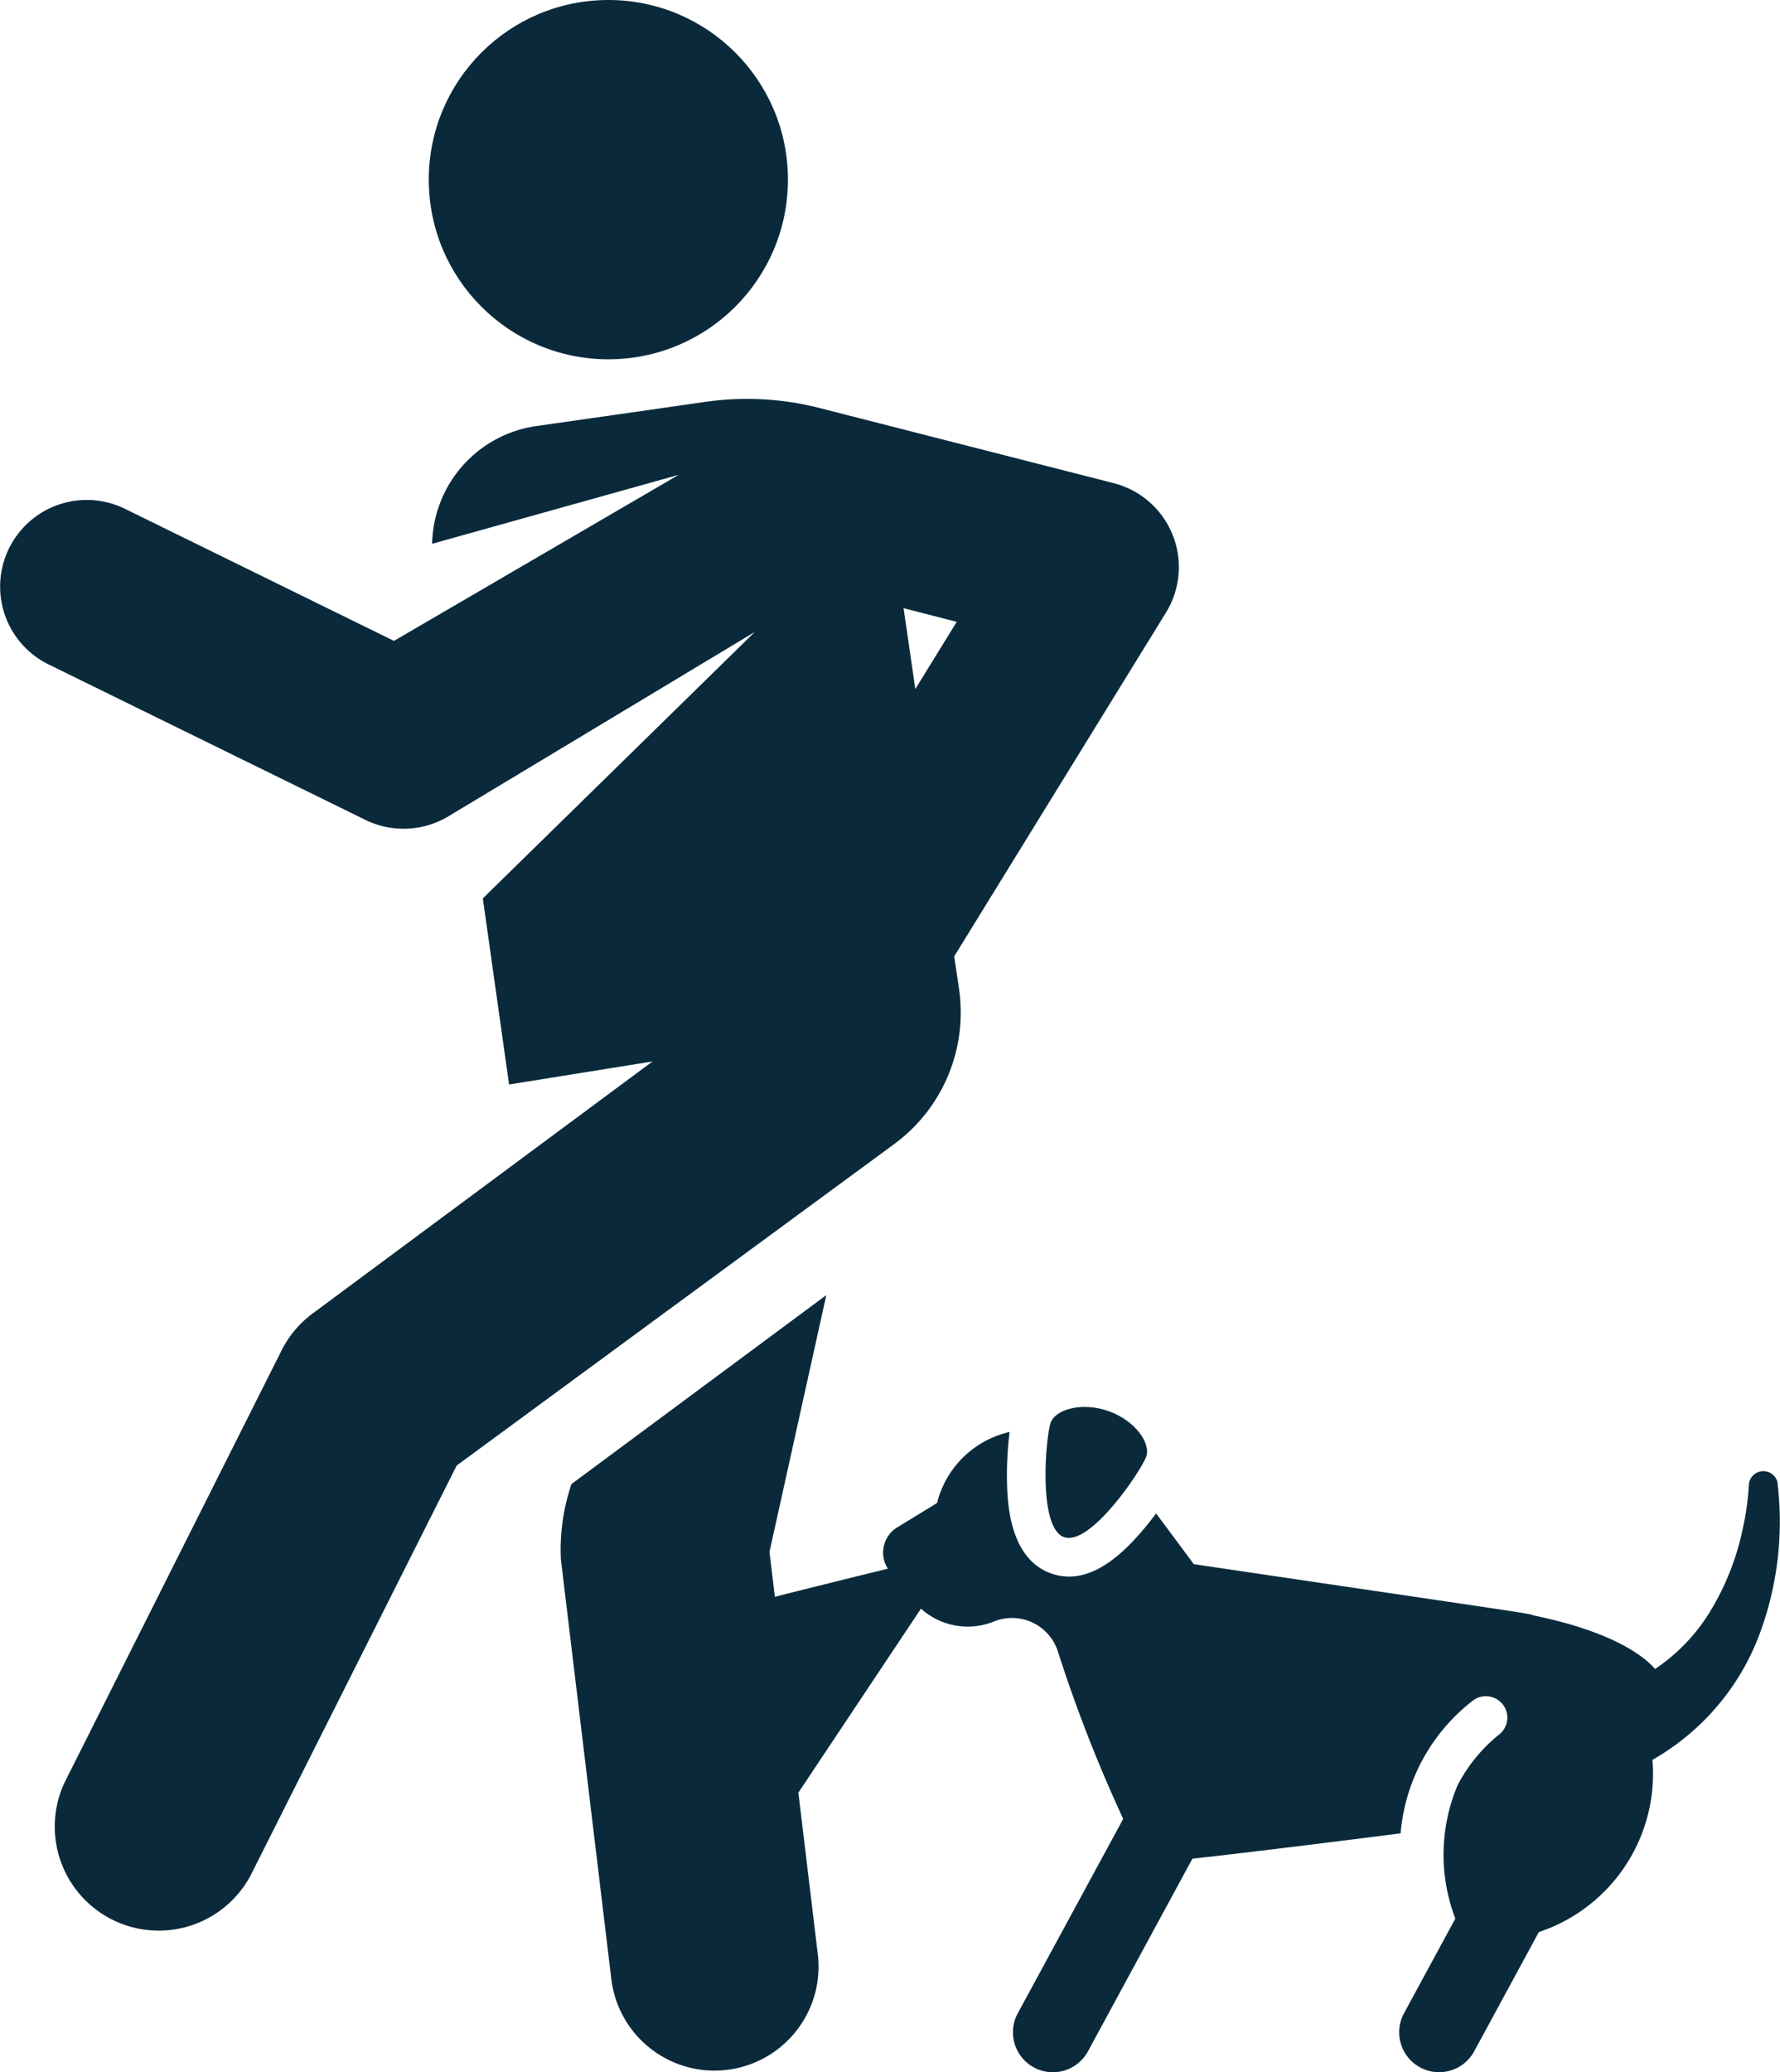 <svg xmlns="http://www.w3.org/2000/svg" width="68.244" height="79.417" viewBox="0 0 68.244 79.417">
  <g id="dog_bite_icon" data-name="dog bite icon" transform="translate(-36.016)">
    <g id="Group_465" data-name="Group 465" transform="translate(52.455 0)">
      <g id="Group_464" data-name="Group 464" transform="translate(0 0)">
        <circle id="Ellipse_9" data-name="Ellipse 9" cx="6.885" cy="6.885" r="6.885" fill="#0a2a3b"/>
      </g>
    </g>
    <g id="Group_467" data-name="Group 467" transform="translate(36.016 15.288)">
      <g id="Group_466" data-name="Group 466" transform="translate(0)">
        <path id="Path_98" data-name="Path 98" d="M80.971,103.76a3.322,3.322,0,0,0-2.255-1.974l-11.279-2.88a11.244,11.244,0,0,0-4.373-.236l-6.5.93a4.652,4.652,0,0,0-3.98,4.51l9.452-2.643-10.915,6.364L40.8,102.766h0a3.322,3.322,0,0,0-2.928,5.964l12.155,5.962a3.334,3.334,0,0,0,3.134-.11l0,0,11.792-7.092L54.527,117.7l1.007,7.132,5.5-.883L48,133.61a3.988,3.988,0,0,0-1.21,1.456l-8.3,16.52a3.987,3.987,0,0,0,7.167,3.493l7.868-15.644L70.3,127.115a6.257,6.257,0,0,0,2.486-5.936L72.6,119.92l8.118-13.173A3.322,3.322,0,0,0,80.971,103.76Zm-9.862,5.917-.451-3.1,2.038.523Z" transform="translate(-36.016 -98.557)" fill="#0a2a3b"/>
      </g>
    </g>
    <g id="Group_469" data-name="Group 469" transform="translate(57.489 49.635)">
      <g id="Group_468" data-name="Group 468" transform="translate(0)">
        <path id="Path_99" data-name="Path 99" d="M221.137,327.22a.556.556,0,0,0-1.107.07,10.574,10.574,0,0,1-.229,1.632,10,10,0,0,1-1.316,3.291,7.057,7.057,0,0,1-2.051,2.106c-.417-.479-1.579-1.409-4.609-2.041-.422-.12.585.046-13.077-1.975,0,0-.676-.916-1.444-1.944-.132.177-.265.348-.392.5-.944,1.148-2.221,2.3-3.631,1.8-1.618-.571-1.674-2.765-1.693-3.486a13.381,13.381,0,0,1,.1-1.937l-.036.009a3.716,3.716,0,0,0-2.746,2.714l-1.527.935a1.132,1.132,0,0,0-.358,1.583c-1.438.351-3.071.759-4.333,1.076l-.207-1.72,2.179-9.841-9.77,7.241a7.863,7.863,0,0,0-.407,2.878l1.942,16.152a3.987,3.987,0,0,0,7.916-.952l-.752-6.251,4.7-7.052a2.681,2.681,0,0,0,2.8.492,1.846,1.846,0,0,1,2.442,1.126,55.482,55.482,0,0,0,2.512,6.439l-4.042,7.45a1.53,1.53,0,1,0,2.69,1.459l4.005-7.383c1.82-.2,4.933-.582,7.982-.971a7.181,7.181,0,0,1,2.769-5.086.822.822,0,0,1,1.031,1.28,6.1,6.1,0,0,0-1.612,1.956,6.849,6.849,0,0,0-.089,5.116l-1.968,3.628a1.53,1.53,0,1,0,2.69,1.459l2.479-4.57a6.394,6.394,0,0,0,4.355-6.6,9.294,9.294,0,0,0,4.035-4.629,12.348,12.348,0,0,0,.764-5.949Z" transform="translate(-174.453 -319.992)" fill="#0a2a3b"/>
      </g>
    </g>
    <g id="Group_471" data-name="Group 471" transform="translate(76.1 53.92)">
      <g id="Group_470" data-name="Group 470">
        <path id="Path_100" data-name="Path 100" d="M296.852,347.775c-1.013-.358-2.038-.071-2.221.45s-.5,4.022.515,4.38,2.968-2.564,3.152-3.084S297.865,348.132,296.852,347.775Z" transform="translate(-294.436 -347.615)" fill="#0a2a3b"/>
      </g>
    </g>
  </g>
</svg>

